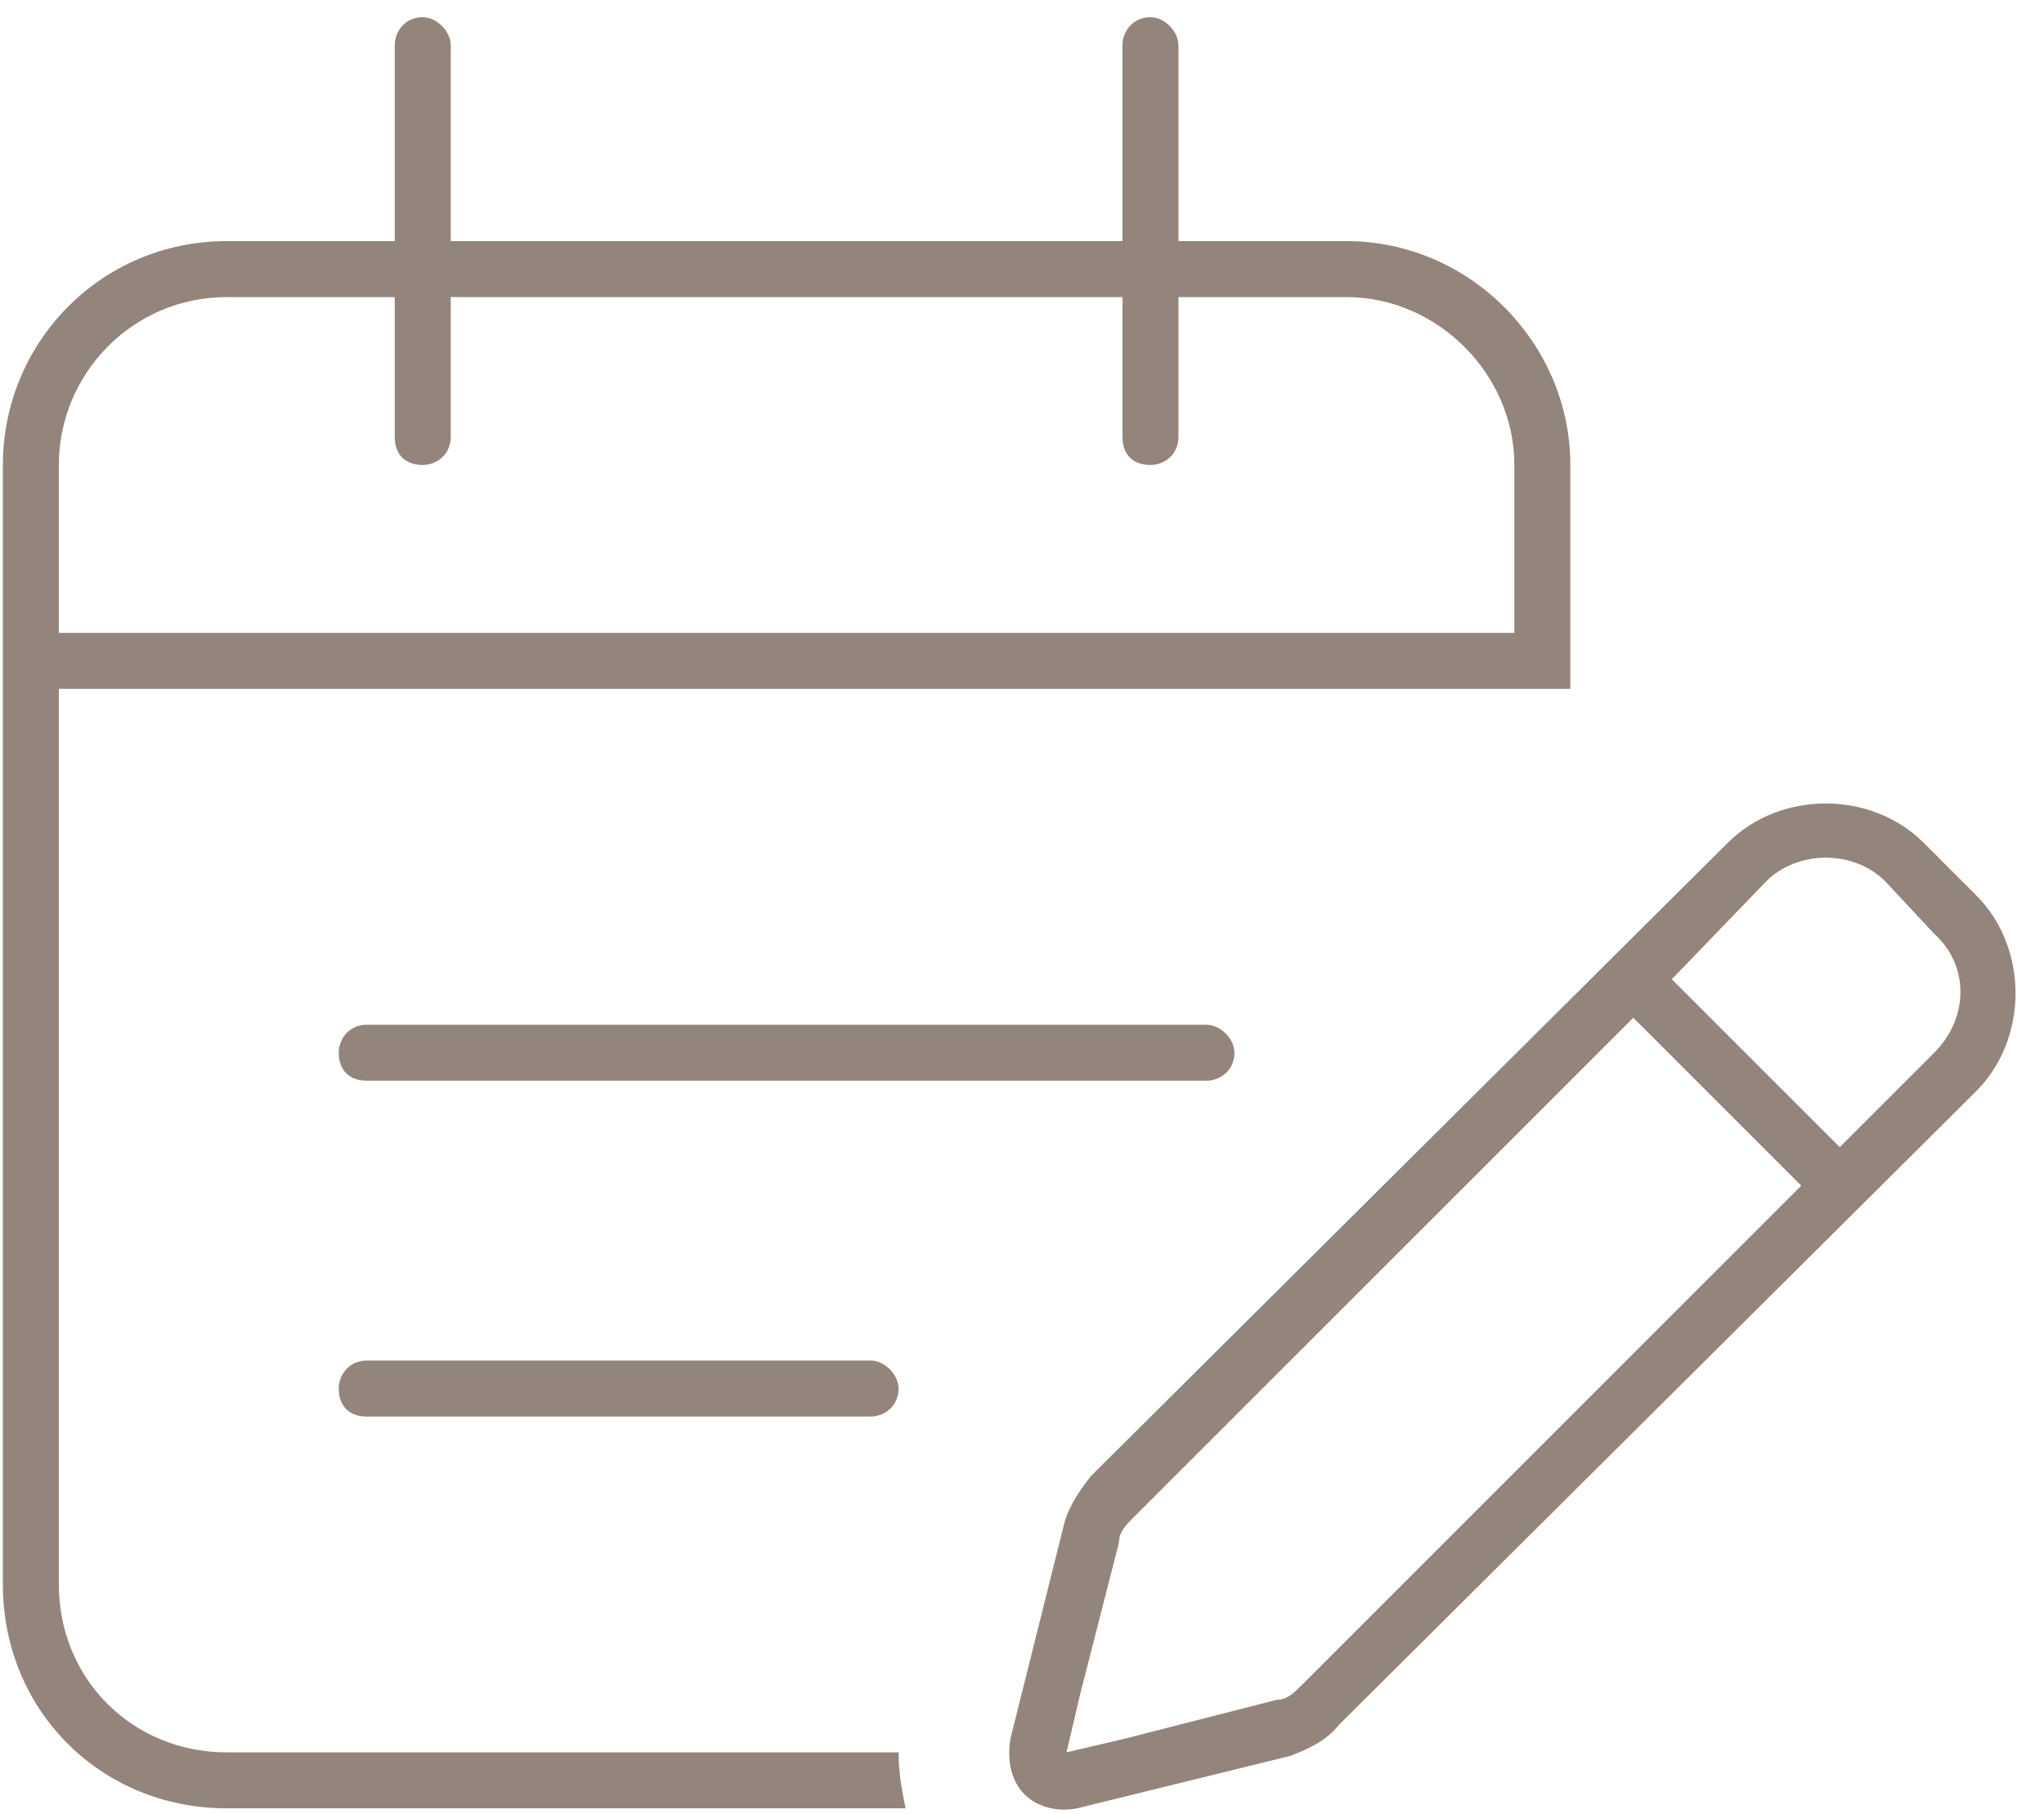 <?xml version="1.0"?>
<svg width="89" height="79" viewBox="0 0 89 79" fill="none" xmlns="http://www.w3.org/2000/svg">
<path d="M19.625 1.969V10.5H48.875V1.969C48.875 1.359 49.332 0.75 50.094 0.75C50.703 0.75 51.312 1.359 51.312 1.969V10.5H58.625C63.957 10.5 68.375 14.918 68.375 20.25V27.562V30H65.938H58.625H2.562V69C2.562 73.113 5.762 76.312 9.875 76.312H39.125C39.125 77.227 39.277 77.988 39.43 78.75H9.875C4.391 78.75 0.125 74.484 0.125 69V30V27.562V20.25C0.125 14.918 4.391 10.5 9.875 10.5H17.188V1.969C17.188 1.359 17.645 0.75 18.406 0.75C19.016 0.75 19.625 1.359 19.625 1.969ZM17.188 12.938H9.875C5.762 12.938 2.562 16.289 2.562 20.25V27.562H65.938V20.25C65.938 16.289 62.586 12.938 58.625 12.938H51.312V19.031C51.312 19.793 50.703 20.25 50.094 20.25C49.332 20.25 48.875 19.793 48.875 19.031V12.938H19.625V19.031C19.625 19.793 19.016 20.25 18.406 20.25C17.645 20.25 17.188 19.793 17.188 19.031V12.938ZM15.969 59.25H37.906C38.516 59.25 39.125 59.859 39.125 60.469C39.125 61.23 38.516 61.688 37.906 61.688H15.969C15.207 61.688 14.75 61.23 14.75 60.469C14.75 59.859 15.207 59.25 15.969 59.25ZM14.75 45.844C14.75 45.234 15.207 44.625 15.969 44.625H52.531C53.141 44.625 53.75 45.234 53.75 45.844C53.75 46.605 53.141 47.062 52.531 47.062H15.969C15.207 47.062 14.75 46.605 14.75 45.844ZM44.609 78.141C44 77.531 43.848 76.617 44 75.703L46.285 66.562C46.438 65.801 46.895 65.039 47.504 64.277L75.231 36.703C77.516 34.418 81.477 34.418 83.762 36.703L86.047 38.988C88.332 41.273 88.332 45.234 86.047 47.52L58.32 75.094C57.711 75.856 56.949 76.16 56.188 76.465L55.578 74.332L56.188 76.465L46.895 78.75C46.133 78.902 45.219 78.75 44.609 78.141ZM47.047 73.723L46.438 76.312L49.027 75.703L55.578 74.027C56.035 74.027 56.34 73.723 56.645 73.418L78.43 51.633L71.117 44.32L49.332 66.106C49.027 66.41 48.723 66.715 48.723 67.172L47.047 73.723ZM84.219 45.844C85.742 44.32 85.742 42.035 84.219 40.664L82.086 38.379C80.715 37.008 78.277 37.008 76.906 38.379L72.793 42.645L80.106 49.957L84.219 45.844Z" fill="#93857C"/>
</svg>
